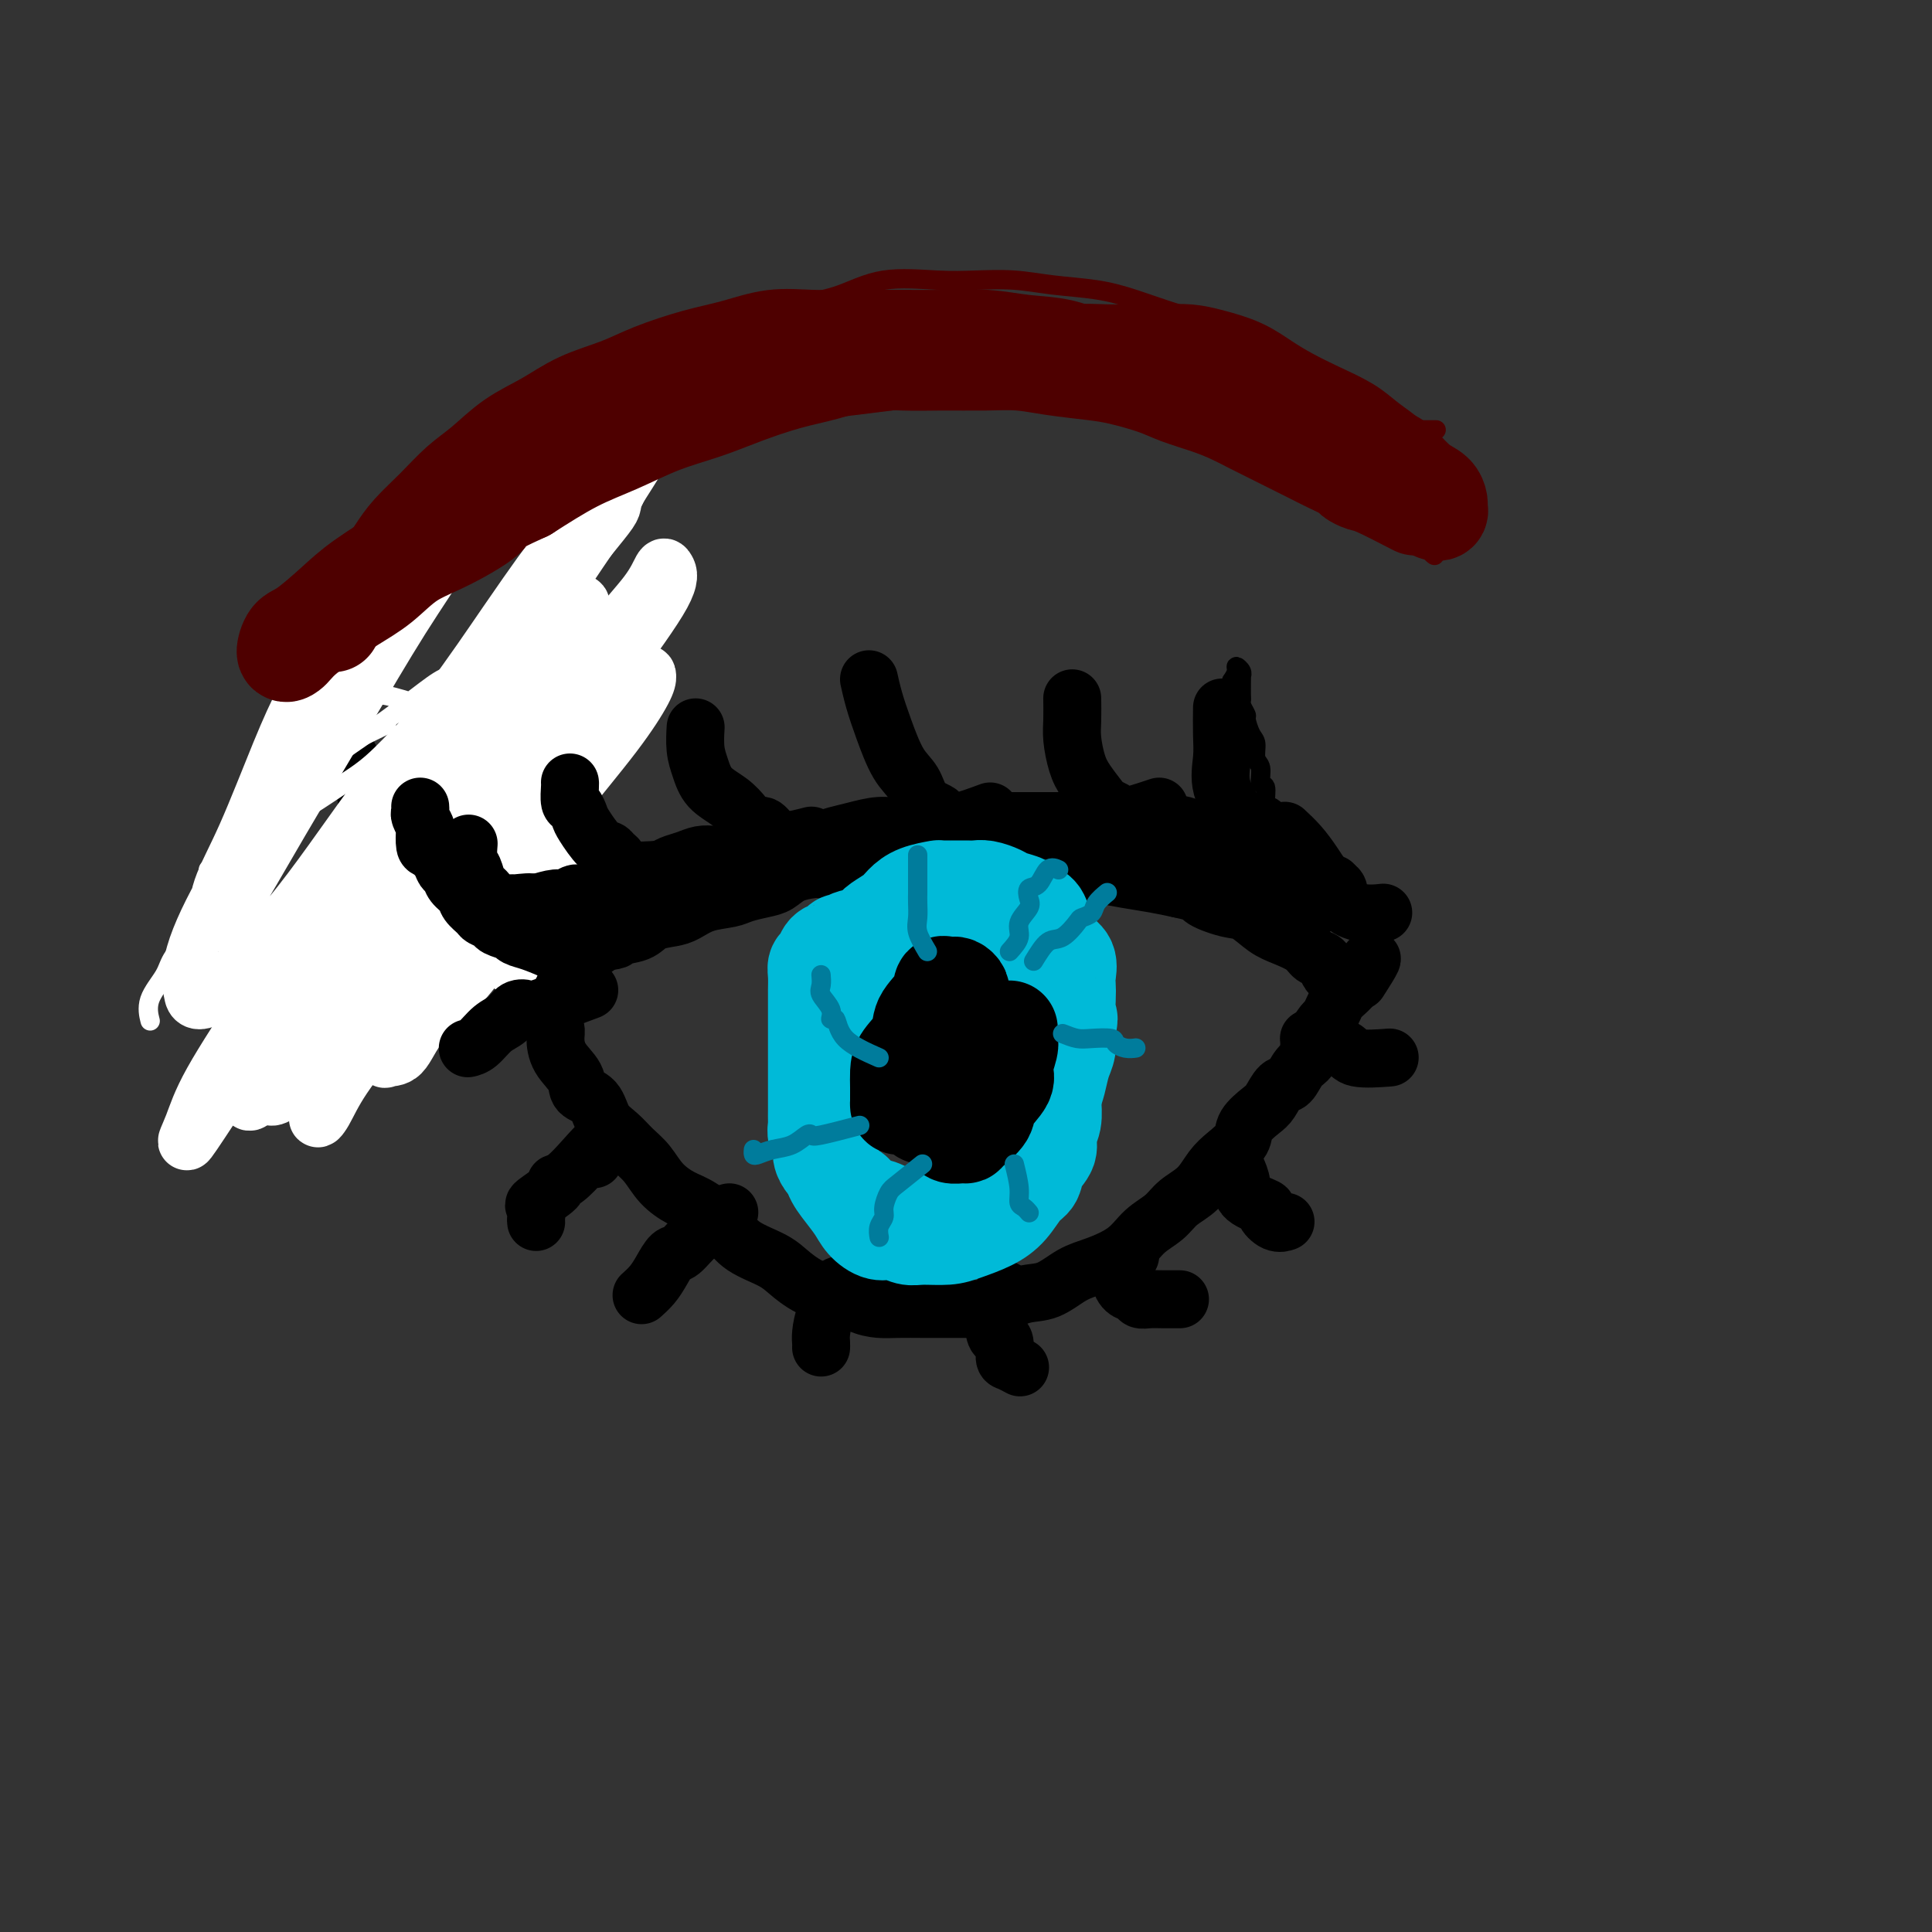 <svg viewBox='0 0 400 400' version='1.1' xmlns='http://www.w3.org/2000/svg' xmlns:xlink='http://www.w3.org/1999/xlink'><rect x="0" y="0" width="400" height="400" fill="#333333" stroke="none"/><g fill='none' stroke='#000000' stroke-width='12' stroke-linecap='round' stroke-linejoin='round'><path d='M73,137c-1.659,3.060 -3.318,6.120 -4,8c-0.682,1.880 -0.387,2.578 0,3c0.387,0.422 0.867,0.566 1,1c0.133,0.434 -0.080,1.159 0,2c0.080,0.841 0.453,1.800 1,3c0.547,1.200 1.269,2.642 2,4c0.731,1.358 1.471,2.632 2,4c0.529,1.368 0.846,2.831 1,4c0.154,1.169 0.144,2.045 1,3c0.856,0.955 2.579,1.989 3,3c0.421,1.011 -0.460,1.999 0,3c0.460,1.001 2.261,2.015 3,3c0.739,0.985 0.415,1.940 1,3c0.585,1.060 2.080,2.224 3,3c0.920,0.776 1.264,1.162 2,2c0.736,0.838 1.863,2.126 3,3c1.137,0.874 2.284,1.334 3,2c0.716,0.666 1.000,1.537 2,2c1.000,0.463 2.714,0.516 4,1c1.286,0.484 2.142,1.398 3,2c0.858,0.602 1.718,0.893 3,1c1.282,0.107 2.986,0.030 4,0c1.014,-0.030 1.338,-0.014 2,0c0.662,0.014 1.662,0.024 3,0c1.338,-0.024 3.014,-0.083 4,0c0.986,0.083 1.282,0.310 2,0c0.718,-0.310 1.859,-1.155 3,-2'/><path d='M125,195c3.719,-0.349 2.518,-0.722 3,-1c0.482,-0.278 2.647,-0.459 4,-1c1.353,-0.541 1.892,-1.440 3,-2c1.108,-0.560 2.784,-0.780 4,-1c1.216,-0.220 1.970,-0.440 3,-1c1.030,-0.560 2.334,-1.458 4,-2c1.666,-0.542 3.694,-0.726 5,-1c1.306,-0.274 1.891,-0.637 3,-1c1.109,-0.363 2.744,-0.724 4,-1c1.256,-0.276 2.134,-0.465 3,-1c0.866,-0.535 1.718,-1.415 3,-2c1.282,-0.585 2.992,-0.875 4,-1c1.008,-0.125 1.313,-0.085 2,0c0.687,0.085 1.757,0.215 3,0c1.243,-0.215 2.660,-0.776 4,-1c1.340,-0.224 2.603,-0.113 4,0c1.397,0.113 2.929,0.226 4,0c1.071,-0.226 1.682,-0.793 3,-1c1.318,-0.207 3.342,-0.055 5,0c1.658,0.055 2.951,0.014 4,0c1.049,-0.014 1.855,-0.001 3,0c1.145,0.001 2.631,-0.010 4,0c1.369,0.010 2.623,0.040 4,0c1.377,-0.040 2.878,-0.151 4,0c1.122,0.151 1.866,0.565 3,1c1.134,0.435 2.658,0.890 4,1c1.342,0.110 2.500,-0.125 4,0c1.500,0.125 3.340,0.611 5,1c1.660,0.389 3.139,0.682 5,1c1.861,0.318 4.103,0.662 6,1c1.897,0.338 3.448,0.669 5,1'/><path d='M244,184c5.831,1.265 4.407,1.427 5,2c0.593,0.573 3.202,1.557 5,2c1.798,0.443 2.785,0.346 4,1c1.215,0.654 2.658,2.058 4,3c1.342,0.942 2.583,1.422 4,2c1.417,0.578 3.010,1.255 4,2c0.990,0.745 1.379,1.559 2,2c0.621,0.441 1.476,0.511 2,1c0.524,0.489 0.719,1.399 1,2c0.281,0.601 0.650,0.893 1,1c0.350,0.107 0.681,0.029 1,0c0.319,-0.029 0.624,-0.008 1,0c0.376,0.008 0.822,0.002 1,0c0.178,-0.002 0.089,-0.001 0,0'/><path d='M115,203c-0.392,1.825 -0.784,3.649 -1,5c-0.216,1.351 -0.257,2.227 0,3c0.257,0.773 0.812,1.443 1,2c0.188,0.557 0.008,1.001 0,2c-0.008,0.999 0.157,2.554 1,4c0.843,1.446 2.364,2.785 3,4c0.636,1.215 0.386,2.307 1,3c0.614,0.693 2.093,0.989 3,2c0.907,1.011 1.242,2.739 2,4c0.758,1.261 1.938,2.057 3,3c1.062,0.943 2.004,2.033 3,3c0.996,0.967 2.045,1.812 3,3c0.955,1.188 1.817,2.720 3,4c1.183,1.280 2.687,2.310 4,3c1.313,0.690 2.436,1.041 4,2c1.564,0.959 3.568,2.527 5,4c1.432,1.473 2.290,2.852 4,4c1.710,1.148 4.270,2.065 6,3c1.730,0.935 2.630,1.886 4,3c1.370,1.114 3.211,2.389 5,3c1.789,0.611 3.525,0.556 5,1c1.475,0.444 2.690,1.387 4,2c1.310,0.613 2.717,0.896 4,1c1.283,0.104 2.443,0.028 4,0c1.557,-0.028 3.510,-0.007 5,0c1.490,0.007 2.517,0.002 4,0c1.483,-0.002 3.424,-0.001 5,0c1.576,0.001 2.788,0.000 4,0'/><path d='M204,271c4.749,0.045 3.622,-0.344 4,-1c0.378,-0.656 2.261,-1.581 4,-2c1.739,-0.419 3.335,-0.331 5,-1c1.665,-0.669 3.397,-2.093 5,-3c1.603,-0.907 3.075,-1.296 5,-2c1.925,-0.704 4.304,-1.724 6,-3c1.696,-1.276 2.708,-2.810 4,-4c1.292,-1.190 2.862,-2.037 4,-3c1.138,-0.963 1.843,-2.043 3,-3c1.157,-0.957 2.766,-1.792 4,-3c1.234,-1.208 2.092,-2.789 3,-4c0.908,-1.211 1.867,-2.052 3,-3c1.133,-0.948 2.439,-2.002 3,-3c0.561,-0.998 0.377,-1.939 1,-3c0.623,-1.061 2.053,-2.241 3,-3c0.947,-0.759 1.410,-1.095 2,-2c0.590,-0.905 1.306,-2.378 2,-3c0.694,-0.622 1.365,-0.392 2,-1c0.635,-0.608 1.235,-2.054 2,-3c0.765,-0.946 1.697,-1.390 2,-2c0.303,-0.610 -0.021,-1.384 0,-2c0.021,-0.616 0.387,-1.072 1,-2c0.613,-0.928 1.472,-2.328 2,-3c0.528,-0.672 0.723,-0.618 1,-1c0.277,-0.382 0.635,-1.201 1,-2c0.365,-0.799 0.738,-1.577 1,-2c0.262,-0.423 0.413,-0.492 1,-1c0.587,-0.508 1.611,-1.456 2,-2c0.389,-0.544 0.143,-0.685 0,-1c-0.143,-0.315 -0.184,-0.804 0,-1c0.184,-0.196 0.592,-0.098 1,0'/><path d='M281,202c5.356,-6.844 2.244,-1.956 1,0c-1.244,1.956 -0.622,0.978 0,0'/></g>
<g fill='none' stroke='#FFFFFF' stroke-width='12' stroke-linecap='round' stroke-linejoin='round'><path d='M78,122c-2.599,1.166 -5.198,2.331 -7,5c-1.802,2.669 -2.809,6.841 -4,10c-1.191,3.159 -2.568,5.305 -4,8c-1.432,2.695 -2.921,5.938 -5,11c-2.079,5.062 -4.749,11.942 -7,17c-2.251,5.058 -4.082,8.293 -5,11c-0.918,2.707 -0.922,4.885 -1,6c-0.078,1.115 -0.230,1.168 0,1c0.230,-0.168 0.840,-0.558 3,-4c2.160,-3.442 5.868,-9.935 10,-17c4.132,-7.065 8.689,-14.703 13,-22c4.311,-7.297 8.377,-14.254 12,-20c3.623,-5.746 6.802,-10.281 9,-14c2.198,-3.719 3.413,-6.623 4,-8c0.587,-1.377 0.546,-1.227 1,-1c0.454,0.227 1.404,0.532 0,3c-1.404,2.468 -5.162,7.098 -10,13c-4.838,5.902 -10.757,13.076 -16,21c-5.243,7.924 -9.812,16.600 -14,24c-4.188,7.400 -7.995,13.525 -11,19c-3.005,5.475 -5.207,10.301 -6,14c-0.793,3.699 -0.177,6.271 0,7c0.177,0.729 -0.086,-0.386 0,0c0.086,0.386 0.520,2.274 4,0c3.480,-2.274 10.007,-8.709 16,-16c5.993,-7.291 11.454,-15.437 17,-23c5.546,-7.563 11.177,-14.543 16,-21c4.823,-6.457 8.837,-12.392 12,-17c3.163,-4.608 5.475,-7.888 7,-10c1.525,-2.112 2.262,-3.056 3,-4'/><path d='M115,115c8.524,-11.857 2.333,-4.001 0,0c-2.333,4.001 -0.810,4.147 -4,9c-3.190,4.853 -11.095,14.414 -18,24c-6.905,9.586 -12.811,19.196 -19,29c-6.189,9.804 -12.661,19.803 -18,28c-5.339,8.197 -9.546,14.591 -12,19c-2.454,4.409 -3.155,6.832 -4,9c-0.845,2.168 -1.834,4.080 -1,3c0.834,-1.080 3.489,-5.151 8,-12c4.511,-6.849 10.877,-16.475 17,-26c6.123,-9.525 12.004,-18.948 18,-27c5.996,-8.052 12.108,-14.732 17,-21c4.892,-6.268 8.566,-12.125 12,-16c3.434,-3.875 6.629,-5.768 8,-7c1.371,-1.232 0.918,-1.801 1,-2c0.082,-0.199 0.700,-0.026 0,2c-0.700,2.026 -2.718,5.905 -7,12c-4.282,6.095 -10.829,14.407 -17,23c-6.171,8.593 -11.967,17.469 -17,25c-5.033,7.531 -9.302,13.719 -13,19c-3.698,5.281 -6.824,9.657 -9,13c-2.176,3.343 -3.400,5.654 -4,7c-0.600,1.346 -0.575,1.726 -1,2c-0.425,0.274 -1.301,0.443 1,-4c2.301,-4.443 7.778,-13.499 13,-23c5.222,-9.501 10.189,-19.446 16,-29c5.811,-9.554 12.465,-18.715 18,-27c5.535,-8.285 9.952,-15.692 14,-22c4.048,-6.308 7.728,-11.517 10,-15c2.272,-3.483 3.136,-5.242 4,-7'/><path d='M128,101c7.120,-11.146 1.919,-3.511 0,0c-1.919,3.511 -0.557,2.897 -2,5c-1.443,2.103 -5.692,6.922 -11,14c-5.308,7.078 -11.676,16.414 -17,25c-5.324,8.586 -9.603,16.423 -14,24c-4.397,7.577 -8.913,14.895 -13,22c-4.087,7.105 -7.744,13.999 -10,19c-2.256,5.001 -3.111,8.110 -4,11c-0.889,2.890 -1.813,5.561 -1,6c0.813,0.439 3.361,-1.355 7,-6c3.639,-4.645 8.368,-12.142 14,-20c5.632,-7.858 12.167,-16.078 18,-24c5.833,-7.922 10.963,-15.547 16,-23c5.037,-7.453 9.980,-14.736 14,-20c4.020,-5.264 7.115,-8.511 9,-11c1.885,-2.489 2.558,-4.221 3,-5c0.442,-0.779 0.654,-0.607 1,0c0.346,0.607 0.827,1.647 -1,5c-1.827,3.353 -5.962,9.017 -11,16c-5.038,6.983 -10.977,15.285 -17,24c-6.023,8.715 -12.128,17.843 -17,26c-4.872,8.157 -8.509,15.344 -12,21c-3.491,5.656 -6.834,9.780 -9,13c-2.166,3.220 -3.156,5.534 -4,7c-0.844,1.466 -1.544,2.083 -1,1c0.544,-1.083 2.331,-3.868 5,-9c2.669,-5.132 6.218,-12.613 10,-19c3.782,-6.387 7.795,-11.682 12,-17c4.205,-5.318 8.603,-10.659 13,-16'/><path d='M106,170c6.343,-8.263 9.699,-12.419 13,-16c3.301,-3.581 6.545,-6.587 9,-9c2.455,-2.413 4.120,-4.234 5,-5c0.880,-0.766 0.977,-0.479 1,0c0.023,0.479 -0.026,1.149 -1,3c-0.974,1.851 -2.874,4.883 -6,9c-3.126,4.117 -7.478,9.318 -12,15c-4.522,5.682 -9.215,11.845 -13,17c-3.785,5.155 -6.663,9.300 -9,13c-2.337,3.700 -4.134,6.954 -6,10c-1.866,3.046 -3.802,5.885 -5,8c-1.198,2.115 -1.660,3.505 -2,4c-0.340,0.495 -0.558,0.096 0,0c0.558,-0.096 1.894,0.112 3,-1c1.106,-1.112 1.983,-3.543 4,-6c2.017,-2.457 5.174,-4.940 8,-8c2.826,-3.060 5.320,-6.696 8,-10c2.680,-3.304 5.544,-6.276 8,-9c2.456,-2.724 4.502,-5.202 6,-7c1.498,-1.798 2.446,-2.917 3,-4c0.554,-1.083 0.715,-2.131 1,-2c0.285,0.131 0.696,1.441 0,3c-0.696,1.559 -2.499,3.368 -4,5c-1.501,1.632 -2.701,3.087 -4,5c-1.299,1.913 -2.696,4.284 -4,7c-1.304,2.716 -2.515,5.776 -3,7c-0.485,1.224 -0.242,0.612 0,0'/></g>
<g fill='none' stroke='#000000' stroke-width='12' stroke-linecap='round' stroke-linejoin='round'><path d='M115,197c-1.810,-0.764 -3.620,-1.528 -5,-2c-1.380,-0.472 -2.329,-0.651 -3,-1c-0.671,-0.349 -1.062,-0.867 -1,-1c0.062,-0.133 0.579,0.120 0,0c-0.579,-0.120 -2.253,-0.612 -3,-1c-0.747,-0.388 -0.566,-0.670 -1,-1c-0.434,-0.330 -1.482,-0.707 -2,-1c-0.518,-0.293 -0.506,-0.502 -1,-1c-0.494,-0.498 -1.495,-1.284 -2,-2c-0.505,-0.716 -0.516,-1.360 -1,-2c-0.484,-0.640 -1.443,-1.275 -2,-2c-0.557,-0.725 -0.713,-1.540 -1,-2c-0.287,-0.460 -0.704,-0.565 -1,-1c-0.296,-0.435 -0.471,-1.201 -1,-2c-0.529,-0.799 -1.414,-1.633 -2,-2c-0.586,-0.367 -0.875,-0.269 -1,-1c-0.125,-0.731 -0.086,-2.291 0,-3c0.086,-0.709 0.219,-0.569 0,-1c-0.219,-0.431 -0.791,-1.435 -1,-2c-0.209,-0.565 -0.056,-0.691 0,-1c0.056,-0.309 0.016,-0.803 0,-1c-0.016,-0.197 -0.008,-0.099 0,0'/><path d='M137,180c-2.757,0.204 -5.514,0.408 -7,0c-1.486,-0.408 -1.701,-1.429 -2,-2c-0.299,-0.571 -0.682,-0.691 -1,-1c-0.318,-0.309 -0.571,-0.808 -1,-1c-0.429,-0.192 -1.033,-0.077 -2,-1c-0.967,-0.923 -2.298,-2.885 -3,-4c-0.702,-1.115 -0.777,-1.385 -1,-2c-0.223,-0.615 -0.596,-1.576 -1,-2c-0.404,-0.424 -0.840,-0.309 -1,-1c-0.160,-0.691 -0.043,-2.186 0,-3c0.043,-0.814 0.012,-0.947 0,-1c-0.012,-0.053 -0.006,-0.027 0,0'/><path d='M168,173c-1.821,0.472 -3.642,0.945 -5,1c-1.358,0.055 -2.252,-0.306 -3,-1c-0.748,-0.694 -1.348,-1.721 -2,-2c-0.652,-0.279 -1.354,0.190 -2,0c-0.646,-0.190 -1.235,-1.039 -2,-2c-0.765,-0.961 -1.708,-2.034 -3,-3c-1.292,-0.966 -2.935,-1.825 -4,-3c-1.065,-1.175 -1.554,-2.665 -2,-4c-0.446,-1.335 -0.851,-2.513 -1,-4c-0.149,-1.487 -0.043,-3.282 0,-4c0.043,-0.718 0.021,-0.359 0,0'/><path d='M205,168c-2.224,0.821 -4.448,1.641 -6,2c-1.552,0.359 -2.431,0.255 -3,0c-0.569,-0.255 -0.827,-0.662 -1,-1c-0.173,-0.338 -0.263,-0.606 -1,-1c-0.737,-0.394 -2.123,-0.915 -3,-2c-0.877,-1.085 -1.244,-2.732 -2,-4c-0.756,-1.268 -1.902,-2.155 -3,-4c-1.098,-1.845 -2.150,-4.649 -3,-7c-0.850,-2.351 -1.498,-4.248 -2,-6c-0.502,-1.752 -0.858,-3.358 -1,-4c-0.142,-0.642 -0.071,-0.321 0,0'/><path d='M240,167c-2.790,0.929 -5.580,1.859 -7,2c-1.420,0.141 -1.469,-0.505 -2,-1c-0.531,-0.495 -1.543,-0.838 -2,-1c-0.457,-0.162 -0.357,-0.142 -1,-1c-0.643,-0.858 -2.029,-2.595 -3,-4c-0.971,-1.405 -1.528,-2.479 -2,-4c-0.472,-1.521 -0.858,-3.490 -1,-5c-0.142,-1.510 -0.038,-2.560 0,-4c0.038,-1.440 0.011,-3.268 0,-4c-0.011,-0.732 -0.005,-0.366 0,0'/><path d='M276,183c-3.102,-0.792 -6.204,-1.583 -8,-2c-1.796,-0.417 -2.286,-0.458 -3,-1c-0.714,-0.542 -1.653,-1.585 -2,-2c-0.347,-0.415 -0.103,-0.203 -1,-1c-0.897,-0.797 -2.934,-2.602 -4,-4c-1.066,-1.398 -1.161,-2.389 -2,-4c-0.839,-1.611 -2.421,-3.840 -3,-6c-0.579,-2.160 -0.155,-4.249 0,-6c0.155,-1.751 0.042,-3.164 0,-5c-0.042,-1.836 -0.012,-4.096 0,-5c0.012,-0.904 0.006,-0.452 0,0'/><path d='M123,240c0.660,-1.494 1.319,-2.988 1,-3c-0.319,-0.012 -1.617,1.458 -3,3c-1.383,1.542 -2.850,3.158 -4,4c-1.150,0.842 -1.982,0.912 -2,1c-0.018,0.088 0.780,0.195 0,1c-0.780,0.805 -3.137,2.307 -4,3c-0.863,0.693 -0.231,0.578 0,1c0.231,0.422 0.062,1.383 0,2c-0.062,0.617 -0.018,0.891 0,1c0.018,0.109 0.009,0.055 0,0'/><path d='M151,251c-2.131,1.249 -4.261,2.498 -6,4c-1.739,1.502 -3.086,3.257 -4,4c-0.914,0.743 -1.394,0.472 -2,1c-0.606,0.528 -1.338,1.853 -2,3c-0.662,1.147 -1.255,2.117 -2,3c-0.745,0.883 -1.641,1.681 -2,2c-0.359,0.319 -0.179,0.160 0,0'/><path d='M184,266c-4.099,-0.213 -8.198,-0.426 -10,0c-1.802,0.426 -1.306,1.490 -1,2c0.306,0.510 0.422,0.466 0,1c-0.422,0.534 -1.381,1.646 -2,3c-0.619,1.354 -0.898,2.951 -1,4c-0.102,1.049 -0.027,1.552 0,2c0.027,0.448 0.008,0.842 0,1c-0.008,0.158 -0.004,0.079 0,0'/><path d='M208,267c-0.823,1.689 -1.647,3.377 -2,5c-0.353,1.623 -0.236,3.180 0,4c0.236,0.820 0.593,0.903 1,1c0.407,0.097 0.866,0.208 1,1c0.134,0.792 -0.057,2.264 0,3c0.057,0.736 0.361,0.737 1,1c0.639,0.263 1.611,0.790 2,1c0.389,0.210 0.194,0.105 0,0'/><path d='M234,260c-0.903,1.373 -1.806,2.746 -2,4c-0.194,1.254 0.320,2.389 1,3c0.680,0.611 1.524,0.700 2,1c0.476,0.300 0.583,0.813 1,1c0.417,0.188 1.143,0.050 2,0c0.857,-0.050 1.846,-0.014 3,0c1.154,0.014 2.473,0.004 3,0c0.527,-0.004 0.264,-0.002 0,0'/><path d='M256,242c0.434,0.985 0.868,1.970 1,3c0.132,1.030 -0.038,2.104 1,3c1.038,0.896 3.284,1.613 4,2c0.716,0.387 -0.097,0.444 0,1c0.097,0.556 1.103,1.611 2,2c0.897,0.389 1.685,0.111 2,0c0.315,-0.111 0.158,-0.056 0,0'/><path d='M271,215c2.798,0.619 5.595,1.238 7,2c1.405,0.762 1.417,1.667 3,2c1.583,0.333 4.738,0.095 6,0c1.262,-0.095 0.631,-0.048 0,0'/><path d='M122,205c-4.472,1.677 -8.944,3.354 -11,4c-2.056,0.646 -1.695,0.260 -2,0c-0.305,-0.260 -1.276,-0.395 -2,0c-0.724,0.395 -1.199,1.321 -2,2c-0.801,0.679 -1.926,1.110 -3,2c-1.074,0.890 -2.097,2.240 -3,3c-0.903,0.760 -1.687,0.932 -2,1c-0.313,0.068 -0.157,0.034 0,0'/><path d='M266,172c1.003,0.934 2.007,1.867 3,3c0.993,1.133 1.976,2.465 3,4c1.024,1.535 2.089,3.273 3,4c0.911,0.727 1.667,0.443 2,1c0.333,0.557 0.244,1.953 1,3c0.756,1.047 2.357,1.743 4,2c1.643,0.257 3.326,0.073 4,0c0.674,-0.073 0.337,-0.037 0,0'/><path d='M274,187c-3.714,-1.685 -7.428,-3.369 -9,-4c-1.572,-0.631 -1.001,-0.207 -1,0c0.001,0.207 -0.568,0.199 -1,0c-0.432,-0.199 -0.728,-0.588 -1,-1c-0.272,-0.412 -0.520,-0.846 -1,-1c-0.480,-0.154 -1.193,-0.027 -2,0c-0.807,0.027 -1.707,-0.047 -2,0c-0.293,0.047 0.022,0.216 0,0c-0.022,-0.216 -0.380,-0.817 -1,-1c-0.620,-0.183 -1.503,0.053 -2,0c-0.497,-0.053 -0.607,-0.396 -1,-1c-0.393,-0.604 -1.068,-1.470 -2,-2c-0.932,-0.530 -2.123,-0.724 -3,-1c-0.877,-0.276 -1.442,-0.635 -2,-1c-0.558,-0.365 -1.108,-0.738 -2,-1c-0.892,-0.262 -2.126,-0.414 -3,-1c-0.874,-0.586 -1.388,-1.607 -2,-2c-0.612,-0.393 -1.322,-0.158 -2,0c-0.678,0.158 -1.325,0.238 -2,0c-0.675,-0.238 -1.377,-0.796 -2,-1c-0.623,-0.204 -1.168,-0.055 -2,0c-0.832,0.055 -1.950,0.015 -3,0c-1.050,-0.015 -2.031,-0.004 -3,0c-0.969,0.004 -1.925,0.001 -3,0c-1.075,-0.001 -2.269,-0.000 -3,0c-0.731,0.000 -1.000,0.000 -2,0c-1.000,-0.000 -2.732,-0.000 -4,0c-1.268,0.000 -2.072,0.000 -3,0c-0.928,-0.000 -1.979,-0.000 -3,0c-1.021,0.000 -2.010,0.000 -3,0'/><path d='M204,170c-6.112,-0.153 -3.891,-0.037 -4,0c-0.109,0.037 -2.548,-0.005 -4,0c-1.452,0.005 -1.917,0.057 -3,0c-1.083,-0.057 -2.782,-0.222 -4,0c-1.218,0.222 -1.954,0.833 -3,1c-1.046,0.167 -2.404,-0.109 -4,0c-1.596,0.109 -3.432,0.604 -5,1c-1.568,0.396 -2.869,0.694 -4,1c-1.131,0.306 -2.091,0.622 -3,1c-0.909,0.378 -1.766,0.818 -3,1c-1.234,0.182 -2.843,0.105 -4,0c-1.157,-0.105 -1.860,-0.238 -3,0c-1.140,0.238 -2.717,0.848 -4,1c-1.283,0.152 -2.272,-0.152 -3,0c-0.728,0.152 -1.196,0.762 -2,1c-0.804,0.238 -1.943,0.105 -3,0c-1.057,-0.105 -2.030,-0.183 -3,0c-0.970,0.183 -1.935,0.626 -3,1c-1.065,0.374 -2.230,0.677 -3,1c-0.770,0.323 -1.146,0.665 -2,1c-0.854,0.335 -2.187,0.665 -3,1c-0.813,0.335 -1.105,0.677 -2,1c-0.895,0.323 -2.393,0.626 -3,1c-0.607,0.374 -0.322,0.817 -1,1c-0.678,0.183 -2.317,0.106 -3,0c-0.683,-0.106 -0.408,-0.239 -1,0c-0.592,0.239 -2.051,0.851 -3,1c-0.949,0.149 -1.388,-0.166 -2,0c-0.612,0.166 -1.395,0.814 -2,1c-0.605,0.186 -1.030,-0.090 -2,0c-0.970,0.090 -2.485,0.545 -4,1'/><path d='M111,187c-5.314,1.546 -1.599,0.411 -1,0c0.599,-0.411 -1.920,-0.099 -3,0c-1.080,0.099 -0.723,-0.015 -1,0c-0.277,0.015 -1.187,0.161 -2,0c-0.813,-0.161 -1.527,-0.628 -2,-1c-0.473,-0.372 -0.705,-0.651 -1,-1c-0.295,-0.349 -0.653,-0.770 -1,-1c-0.347,-0.230 -0.681,-0.269 -1,-1c-0.319,-0.731 -0.622,-2.155 -1,-3c-0.378,-0.845 -0.833,-1.112 -1,-2c-0.167,-0.888 -0.048,-2.397 0,-3c0.048,-0.603 0.024,-0.302 0,0'/></g>
<g fill='none' stroke='#00BAD8' stroke-width='20' stroke-linecap='round' stroke-linejoin='round'><path d='M184,194c-2.758,-0.120 -5.516,-0.241 -7,0c-1.484,0.241 -1.693,0.842 -2,1c-0.307,0.158 -0.713,-0.127 -1,0c-0.287,0.127 -0.455,0.666 -1,1c-0.545,0.334 -1.467,0.464 -2,1c-0.533,0.536 -0.679,1.479 -1,2c-0.321,0.521 -0.818,0.621 -1,1c-0.182,0.379 -0.049,1.038 0,2c0.049,0.962 0.013,2.225 0,3c-0.013,0.775 -0.003,1.060 0,2c0.003,0.940 0.001,2.536 0,4c-0.001,1.464 -0.000,2.796 0,4c0.000,1.204 0.000,2.281 0,3c-0.000,0.719 -0.000,1.081 0,2c0.000,0.919 0.000,2.396 0,3c-0.000,0.604 -0.000,0.337 0,1c0.000,0.663 0.000,2.257 0,3c-0.000,0.743 -0.001,0.636 0,1c0.001,0.364 0.004,1.200 0,2c-0.004,0.800 -0.016,1.565 0,2c0.016,0.435 0.060,0.540 0,1c-0.060,0.460 -0.223,1.274 0,2c0.223,0.726 0.833,1.364 1,2c0.167,0.636 -0.110,1.270 0,2c0.110,0.730 0.607,1.557 1,2c0.393,0.443 0.683,0.504 1,1c0.317,0.496 0.662,1.427 1,2c0.338,0.573 0.669,0.786 1,1'/><path d='M174,245c0.872,2.030 0.552,1.104 1,1c0.448,-0.104 1.663,0.612 2,1c0.337,0.388 -0.204,0.446 0,1c0.204,0.554 1.153,1.602 2,2c0.847,0.398 1.592,0.145 2,0c0.408,-0.145 0.479,-0.182 1,0c0.521,0.182 1.490,0.585 2,1c0.510,0.415 0.559,0.843 1,1c0.441,0.157 1.273,0.042 2,0c0.727,-0.042 1.348,-0.010 2,0c0.652,0.010 1.333,-0.000 2,0c0.667,0.000 1.319,0.011 2,0c0.681,-0.011 1.390,-0.042 2,0c0.610,0.042 1.122,0.158 2,0c0.878,-0.158 2.123,-0.591 3,-1c0.877,-0.409 1.386,-0.796 2,-1c0.614,-0.204 1.333,-0.227 2,-1c0.667,-0.773 1.282,-2.298 2,-3c0.718,-0.702 1.539,-0.583 2,-1c0.461,-0.417 0.561,-1.371 1,-2c0.439,-0.629 1.217,-0.934 2,-2c0.783,-1.066 1.572,-2.894 2,-4c0.428,-1.106 0.496,-1.492 1,-2c0.504,-0.508 1.444,-1.140 2,-2c0.556,-0.860 0.727,-1.948 1,-3c0.273,-1.052 0.648,-2.069 1,-3c0.352,-0.931 0.682,-1.775 1,-3c0.318,-1.225 0.624,-2.830 1,-4c0.376,-1.170 0.822,-1.906 1,-3c0.178,-1.094 0.089,-2.547 0,-4'/><path d='M221,213c0.774,-3.347 0.209,-1.716 0,-2c-0.209,-0.284 -0.063,-2.485 0,-4c0.063,-1.515 0.042,-2.345 0,-3c-0.042,-0.655 -0.105,-1.134 0,-2c0.105,-0.866 0.379,-2.119 0,-3c-0.379,-0.881 -1.410,-1.392 -2,-2c-0.590,-0.608 -0.740,-1.315 -1,-2c-0.260,-0.685 -0.631,-1.349 -1,-2c-0.369,-0.651 -0.736,-1.288 -1,-2c-0.264,-0.712 -0.426,-1.500 -1,-2c-0.574,-0.500 -1.561,-0.712 -2,-1c-0.439,-0.288 -0.331,-0.652 -1,-1c-0.669,-0.348 -2.115,-0.682 -3,-1c-0.885,-0.318 -1.208,-0.621 -2,-1c-0.792,-0.379 -2.051,-0.834 -3,-1c-0.949,-0.166 -1.587,-0.042 -2,0c-0.413,0.042 -0.600,0.003 -2,0c-1.400,-0.003 -4.012,0.029 -5,0c-0.988,-0.029 -0.352,-0.121 -1,0c-0.648,0.121 -2.581,0.453 -4,1c-1.419,0.547 -2.324,1.307 -3,2c-0.676,0.693 -1.121,1.318 -2,2c-0.879,0.682 -2.190,1.422 -3,2c-0.810,0.578 -1.120,0.996 -2,2c-0.880,1.004 -2.331,2.596 -3,4c-0.669,1.404 -0.558,2.622 -1,4c-0.442,1.378 -1.439,2.916 -2,4c-0.561,1.084 -0.686,1.713 -1,3c-0.314,1.287 -0.815,3.231 -1,5c-0.185,1.769 -0.053,3.363 0,5c0.053,1.637 0.026,3.319 0,5'/><path d='M172,223c-0.772,4.898 -0.202,4.143 0,5c0.202,0.857 0.036,3.324 0,5c-0.036,1.676 0.058,2.560 0,4c-0.058,1.440 -0.269,3.437 0,5c0.269,1.563 1.020,2.691 2,4c0.980,1.309 2.191,2.799 3,4c0.809,1.201 1.215,2.111 2,3c0.785,0.889 1.949,1.755 3,2c1.051,0.245 1.987,-0.133 3,0c1.013,0.133 2.101,0.776 3,1c0.899,0.224 1.609,0.028 3,0c1.391,-0.028 3.464,0.112 5,0c1.536,-0.112 2.534,-0.476 4,-1c1.466,-0.524 3.400,-1.207 5,-2c1.600,-0.793 2.867,-1.696 4,-3c1.133,-1.304 2.131,-3.010 3,-4c0.869,-0.990 1.610,-1.264 2,-2c0.390,-0.736 0.430,-1.933 1,-3c0.570,-1.067 1.669,-2.003 2,-3c0.331,-0.997 -0.108,-2.056 0,-3c0.108,-0.944 0.761,-1.774 1,-3c0.239,-1.226 0.064,-2.849 0,-4c-0.064,-1.151 -0.016,-1.829 0,-3c0.016,-1.171 0.001,-2.835 0,-4c-0.001,-1.165 0.011,-1.830 0,-3c-0.011,-1.170 -0.044,-2.844 0,-4c0.044,-1.156 0.164,-1.793 0,-3c-0.164,-1.207 -0.611,-2.983 -1,-4c-0.389,-1.017 -0.720,-1.274 -1,-2c-0.280,-0.726 -0.509,-1.922 -1,-3c-0.491,-1.078 -1.246,-2.039 -2,-3'/><path d='M213,199c-1.370,-2.152 -2.295,-1.533 -3,-2c-0.705,-0.467 -1.190,-2.020 -2,-3c-0.810,-0.980 -1.944,-1.387 -3,-2c-1.056,-0.613 -2.034,-1.432 -3,-2c-0.966,-0.568 -1.919,-0.884 -3,-1c-1.081,-0.116 -2.291,-0.031 -3,0c-0.709,0.031 -0.917,0.009 -1,0c-0.083,-0.009 -0.042,-0.004 0,0'/></g>
<g fill='none' stroke='#000000' stroke-width='20' stroke-linecap='round' stroke-linejoin='round'><path d='M190,219c-1.433,1.516 -2.865,3.033 -3,4c-0.135,0.967 1.028,1.385 2,2c0.972,0.615 1.753,1.427 2,2c0.247,0.573 -0.039,0.907 0,1c0.039,0.093 0.403,-0.054 1,0c0.597,0.054 1.428,0.309 2,0c0.572,-0.309 0.885,-1.182 1,-2c0.115,-0.818 0.031,-1.581 0,-2c-0.031,-0.419 -0.008,-0.493 0,-1c0.008,-0.507 0.003,-1.445 0,-2c-0.003,-0.555 -0.003,-0.727 0,-1c0.003,-0.273 0.008,-0.647 0,-1c-0.008,-0.353 -0.029,-0.683 0,-1c0.029,-0.317 0.110,-0.619 0,-1c-0.110,-0.381 -0.409,-0.842 -1,-1c-0.591,-0.158 -1.472,-0.013 -2,0c-0.528,0.013 -0.702,-0.105 -1,0c-0.298,0.105 -0.721,0.433 -1,1c-0.279,0.567 -0.416,1.374 -1,2c-0.584,0.626 -1.615,1.071 -2,2c-0.385,0.929 -0.124,2.342 0,3c0.124,0.658 0.110,0.562 0,1c-0.110,0.438 -0.317,1.411 0,2c0.317,0.589 1.159,0.795 2,1'/><path d='M189,228c0.655,1.083 1.294,0.289 2,0c0.706,-0.289 1.481,-0.075 2,0c0.519,0.075 0.783,0.010 1,0c0.217,-0.010 0.388,0.034 1,0c0.612,-0.034 1.667,-0.147 2,0c0.333,0.147 -0.054,0.555 0,0c0.054,-0.555 0.550,-2.073 1,-3c0.450,-0.927 0.853,-1.262 1,-2c0.147,-0.738 0.040,-1.878 0,-3c-0.040,-1.122 -0.011,-2.226 0,-3c0.011,-0.774 0.003,-1.216 0,-2c-0.003,-0.784 -0.001,-1.908 0,-3c0.001,-1.092 0.001,-2.152 0,-3c-0.001,-0.848 -0.003,-1.485 0,-2c0.003,-0.515 0.012,-0.909 0,-1c-0.012,-0.091 -0.044,0.120 0,0c0.044,-0.120 0.166,-0.570 0,-1c-0.166,-0.430 -0.620,-0.839 -1,-1c-0.380,-0.161 -0.687,-0.073 -1,0c-0.313,0.073 -0.631,0.133 -1,0c-0.369,-0.133 -0.789,-0.457 -1,0c-0.211,0.457 -0.214,1.697 -1,3c-0.786,1.303 -2.354,2.670 -3,4c-0.646,1.330 -0.369,2.624 -1,4c-0.631,1.376 -2.169,2.833 -3,4c-0.831,1.167 -0.954,2.045 -1,3c-0.046,0.955 -0.013,1.987 0,3c0.013,1.013 0.007,2.006 0,3'/><path d='M186,228c-0.106,1.571 0.129,0.999 1,1c0.871,0.001 2.377,0.575 3,1c0.623,0.425 0.363,0.702 1,1c0.637,0.298 2.172,0.619 3,1c0.828,0.381 0.951,0.823 1,1c0.049,0.177 0.025,0.088 0,0'/><path d='M195,213c-1.690,2.655 -3.381,5.311 -4,7c-0.619,1.689 -0.167,2.412 0,3c0.167,0.588 0.048,1.040 0,1c-0.048,-0.040 -0.024,-0.572 0,0c0.024,0.572 0.048,2.247 0,3c-0.048,0.753 -0.168,0.583 0,1c0.168,0.417 0.623,1.421 1,2c0.377,0.579 0.678,0.733 1,1c0.322,0.267 0.667,0.646 1,1c0.333,0.354 0.653,0.684 1,1c0.347,0.316 0.721,0.619 1,1c0.279,0.381 0.464,0.839 1,1c0.536,0.161 1.422,0.025 2,0c0.578,-0.025 0.846,0.061 1,0c0.154,-0.061 0.194,-0.269 1,-1c0.806,-0.731 2.377,-1.985 3,-3c0.623,-1.015 0.296,-1.792 1,-3c0.704,-1.208 2.437,-2.848 3,-4c0.563,-1.152 -0.045,-1.815 0,-3c0.045,-1.185 0.744,-2.892 1,-4c0.256,-1.108 0.069,-1.617 0,-2c-0.069,-0.383 -0.018,-0.642 0,-1c0.018,-0.358 0.005,-0.817 0,-1c-0.005,-0.183 -0.003,-0.092 0,0'/></g>
<g fill='none' stroke='#4E0000' stroke-width='20' stroke-linecap='round' stroke-linejoin='round'><path d='M293,105c-3.101,-1.603 -6.202,-3.206 -8,-4c-1.798,-0.794 -2.294,-0.779 -3,-1c-0.706,-0.221 -1.623,-0.678 -2,-1c-0.377,-0.322 -0.214,-0.509 -1,-1c-0.786,-0.491 -2.520,-1.286 -4,-2c-1.480,-0.714 -2.705,-1.346 -4,-2c-1.295,-0.654 -2.658,-1.330 -4,-2c-1.342,-0.670 -2.662,-1.334 -4,-2c-1.338,-0.666 -2.693,-1.333 -4,-2c-1.307,-0.667 -2.565,-1.334 -4,-2c-1.435,-0.666 -3.048,-1.330 -5,-2c-1.952,-0.670 -4.242,-1.345 -6,-2c-1.758,-0.655 -2.982,-1.290 -5,-2c-2.018,-0.710 -4.829,-1.497 -7,-2c-2.171,-0.503 -3.702,-0.723 -6,-1c-2.298,-0.277 -5.364,-0.610 -8,-1c-2.636,-0.390 -4.842,-0.838 -7,-1c-2.158,-0.162 -4.269,-0.037 -7,0c-2.731,0.037 -6.081,-0.013 -9,0c-2.919,0.013 -5.405,0.089 -8,0c-2.595,-0.089 -5.299,-0.344 -8,0c-2.701,0.344 -5.398,1.287 -8,2c-2.602,0.713 -5.109,1.194 -8,2c-2.891,0.806 -6.166,1.935 -9,3c-2.834,1.065 -5.226,2.064 -8,3c-2.774,0.936 -5.929,1.808 -9,3c-3.071,1.192 -6.058,2.706 -9,4c-2.942,1.294 -5.841,2.370 -9,4c-3.159,1.630 -6.580,3.815 -10,6'/><path d='M109,102c-9.790,4.434 -7.264,4.019 -8,5c-0.736,0.981 -4.734,3.357 -8,5c-3.266,1.643 -5.799,2.551 -8,4c-2.201,1.449 -4.071,3.439 -6,5c-1.929,1.561 -3.917,2.694 -6,4c-2.083,1.306 -4.261,2.783 -6,4c-1.739,1.217 -3.038,2.172 -4,3c-0.962,0.828 -1.586,1.529 -2,2c-0.414,0.471 -0.618,0.714 -1,1c-0.382,0.286 -0.942,0.616 -1,0c-0.058,-0.616 0.387,-2.179 1,-3c0.613,-0.821 1.395,-0.899 3,-2c1.605,-1.101 4.033,-3.225 6,-5c1.967,-1.775 3.474,-3.201 6,-5c2.526,-1.799 6.070,-3.972 9,-6c2.930,-2.028 5.244,-3.910 8,-6c2.756,-2.090 5.953,-4.387 9,-6c3.047,-1.613 5.943,-2.542 9,-4c3.057,-1.458 6.275,-3.445 9,-5c2.725,-1.555 4.958,-2.679 8,-4c3.042,-1.321 6.894,-2.840 10,-4c3.106,-1.160 5.465,-1.960 8,-3c2.535,-1.040 5.246,-2.320 8,-3c2.754,-0.680 5.553,-0.760 8,-1c2.447,-0.240 4.543,-0.642 7,-1c2.457,-0.358 5.273,-0.674 8,-1c2.727,-0.326 5.363,-0.663 8,-1'/><path d='M184,75c5.926,-0.846 5.241,-0.963 7,-1c1.759,-0.037 5.964,0.004 9,0c3.036,-0.004 4.904,-0.054 7,0c2.096,0.054 4.419,0.211 7,0c2.581,-0.211 5.421,-0.789 8,-1c2.579,-0.211 4.897,-0.054 7,0c2.103,0.054 3.990,0.006 6,0c2.010,-0.006 4.144,0.032 6,0c1.856,-0.032 3.436,-0.133 5,0c1.564,0.133 3.112,0.500 5,1c1.888,0.500 4.115,1.134 6,2c1.885,0.866 3.427,1.964 5,3c1.573,1.036 3.177,2.010 5,3c1.823,0.990 3.867,1.996 6,3c2.133,1.004 4.357,2.006 6,3c1.643,0.994 2.705,1.981 4,3c1.295,1.019 2.824,2.069 4,3c1.176,0.931 1.999,1.741 3,3c1.001,1.259 2.181,2.965 3,4c0.819,1.035 1.277,1.398 2,2c0.723,0.602 1.711,1.441 2,2c0.289,0.559 -0.120,0.837 0,1c0.120,0.163 0.770,0.211 1,0c0.230,-0.211 0.039,-0.681 0,-1c-0.039,-0.319 0.072,-0.488 0,-1c-0.072,-0.512 -0.327,-1.369 -1,-2c-0.673,-0.631 -1.764,-1.038 -3,-2c-1.236,-0.962 -2.618,-2.481 -4,-4'/><path d='M290,96c-2.055,-1.763 -3.693,-1.669 -5,-2c-1.307,-0.331 -2.283,-1.086 -4,-2c-1.717,-0.914 -4.176,-1.987 -6,-3c-1.824,-1.013 -3.013,-1.965 -5,-3c-1.987,-1.035 -4.773,-2.152 -7,-3c-2.227,-0.848 -3.896,-1.427 -6,-2c-2.104,-0.573 -4.643,-1.141 -7,-2c-2.357,-0.859 -4.533,-2.009 -7,-3c-2.467,-0.991 -5.227,-1.825 -8,-2c-2.773,-0.175 -5.561,0.307 -8,0c-2.439,-0.307 -4.529,-1.403 -7,-2c-2.471,-0.597 -5.322,-0.696 -8,-1c-2.678,-0.304 -5.182,-0.813 -8,-1c-2.818,-0.187 -5.948,-0.052 -9,0c-3.052,0.052 -6.025,0.020 -9,0c-2.975,-0.020 -5.950,-0.028 -9,0c-3.050,0.028 -6.173,0.093 -9,0c-2.827,-0.093 -5.358,-0.345 -8,0c-2.642,0.345 -5.394,1.288 -8,2c-2.606,0.712 -5.065,1.194 -8,2c-2.935,0.806 -6.345,1.936 -9,3c-2.655,1.064 -4.554,2.063 -7,3c-2.446,0.937 -5.437,1.814 -8,3c-2.563,1.186 -4.697,2.683 -7,4c-2.303,1.317 -4.773,2.456 -7,4c-2.227,1.544 -4.210,3.494 -6,5c-1.790,1.506 -3.386,2.566 -5,4c-1.614,1.434 -3.247,3.240 -5,5c-1.753,1.760 -3.626,3.474 -5,5c-1.374,1.526 -2.250,2.865 -3,4c-0.750,1.135 -1.375,2.068 -2,3'/><path d='M80,117c-4.852,4.546 -3.983,2.910 -4,3c-0.017,0.090 -0.919,1.905 -2,3c-1.081,1.095 -2.341,1.469 -3,2c-0.659,0.531 -0.716,1.220 -1,2c-0.284,0.780 -0.795,1.651 -1,2c-0.205,0.349 -0.102,0.174 0,0'/></g>
<g fill='none' stroke='#007C9C' stroke-width='4' stroke-linecap='round' stroke-linejoin='round'><path d='M214,199c1.015,-1.662 2.030,-3.323 3,-4c0.970,-0.677 1.894,-0.369 3,-1c1.106,-0.631 2.395,-2.201 3,-3c0.605,-0.799 0.527,-0.827 1,-1c0.473,-0.173 1.498,-0.490 2,-1c0.502,-0.510 0.481,-1.214 1,-2c0.519,-0.786 1.577,-1.653 2,-2c0.423,-0.347 0.212,-0.173 0,0'/><path d='M220,214c1.045,0.417 2.089,0.833 3,1c0.911,0.167 1.687,0.083 3,0c1.313,-0.083 3.161,-0.166 4,0c0.839,0.166 0.668,0.581 1,1c0.332,0.419 1.166,0.844 2,1c0.834,0.156 1.667,0.045 2,0c0.333,-0.045 0.167,-0.022 0,0'/><path d='M210,241c0.445,1.796 0.890,3.591 1,5c0.110,1.409 -0.114,2.430 0,3c0.114,0.570 0.567,0.689 1,1c0.433,0.311 0.847,0.815 1,1c0.153,0.185 0.044,0.053 0,0c-0.044,-0.053 -0.022,-0.026 0,0'/><path d='M191,241c-1.919,1.542 -3.839,3.084 -5,4c-1.161,0.916 -1.565,1.205 -2,2c-0.435,0.795 -0.901,2.094 -1,3c-0.099,0.906 0.169,1.418 0,2c-0.169,0.582 -0.776,1.234 -1,2c-0.224,0.766 -0.064,1.648 0,2c0.064,0.352 0.032,0.176 0,0'/><path d='M178,233c-3.168,0.831 -6.336,1.661 -8,2c-1.664,0.339 -1.826,0.185 -2,0c-0.174,-0.185 -0.362,-0.402 -1,0c-0.638,0.402 -1.726,1.425 -3,2c-1.274,0.575 -2.734,0.704 -4,1c-1.266,0.296 -2.339,0.760 -3,1c-0.661,0.240 -0.909,0.257 -1,0c-0.091,-0.257 -0.026,-0.788 0,-1c0.026,-0.212 0.013,-0.106 0,0'/><path d='M182,219c-2.767,-1.227 -5.534,-2.454 -7,-4c-1.466,-1.546 -1.633,-3.411 -2,-4c-0.367,-0.589 -0.936,0.098 -1,0c-0.064,-0.098 0.375,-0.979 0,-2c-0.375,-1.021 -1.564,-2.181 -2,-3c-0.436,-0.819 -0.117,-1.297 0,-2c0.117,-0.703 0.034,-1.629 0,-2c-0.034,-0.371 -0.017,-0.185 0,0'/><path d='M192,197c-0.845,-1.426 -1.691,-2.853 -2,-4c-0.309,-1.147 -0.083,-2.015 0,-3c0.083,-0.985 0.022,-2.089 0,-3c-0.022,-0.911 -0.006,-1.631 0,-2c0.006,-0.369 0.002,-0.386 0,-1c-0.002,-0.614 -0.000,-1.824 0,-3c0.000,-1.176 0.000,-2.317 0,-3c-0.000,-0.683 -0.000,-0.910 0,-1c0.000,-0.090 0.000,-0.045 0,0'/><path d='M209,197c0.905,-1.007 1.810,-2.014 2,-3c0.190,-0.986 -0.335,-1.949 0,-3c0.335,-1.051 1.531,-2.188 2,-3c0.469,-0.812 0.210,-1.300 0,-2c-0.210,-0.700 -0.371,-1.613 0,-2c0.371,-0.387 1.275,-0.248 2,-1c0.725,-0.752 1.272,-2.395 2,-3c0.728,-0.605 1.637,-0.173 2,0c0.363,0.173 0.182,0.086 0,0'/></g>
<g fill='none' stroke='#FFFFFF' stroke-width='4' stroke-linecap='round' stroke-linejoin='round'><path d='M80,150c-3.289,1.596 -6.578,3.192 -8,4c-1.422,0.808 -0.978,0.828 -1,1c-0.022,0.172 -0.511,0.498 -1,1c-0.489,0.502 -0.977,1.182 -2,2c-1.023,0.818 -2.582,1.774 -4,3c-1.418,1.226 -2.694,2.721 -4,4c-1.306,1.279 -2.641,2.343 -4,4c-1.359,1.657 -2.742,3.906 -4,6c-1.258,2.094 -2.390,4.033 -4,6c-1.610,1.967 -3.696,3.964 -5,6c-1.304,2.036 -1.824,4.112 -3,6c-1.176,1.888 -3.009,3.589 -4,5c-0.991,1.411 -1.142,2.533 -2,4c-0.858,1.467 -2.423,3.280 -3,5c-0.577,1.720 -0.165,3.349 0,4c0.165,0.651 0.082,0.326 0,0'/><path d='M87,146c-2.527,-0.819 -5.054,-1.638 -7,-2c-1.946,-0.362 -3.310,-0.268 -4,0c-0.690,0.268 -0.706,0.711 -1,1c-0.294,0.289 -0.864,0.425 -2,1c-1.136,0.575 -2.836,1.589 -4,3c-1.164,1.411 -1.793,3.218 -3,5c-1.207,1.782 -2.994,3.539 -4,5c-1.006,1.461 -1.233,2.627 -2,4c-0.767,1.373 -2.074,2.953 -3,4c-0.926,1.047 -1.471,1.561 -2,2c-0.529,0.439 -1.043,0.802 -1,1c0.043,0.198 0.643,0.231 2,0c1.357,-0.231 3.471,-0.725 6,-2c2.529,-1.275 5.472,-3.332 8,-5c2.528,-1.668 4.641,-2.948 7,-5c2.359,-2.052 4.964,-4.875 7,-7c2.036,-2.125 3.504,-3.552 5,-5c1.496,-1.448 3.019,-2.917 4,-4c0.981,-1.083 1.421,-1.779 2,-2c0.579,-0.221 1.296,0.034 1,0c-0.296,-0.034 -1.606,-0.359 -3,0c-1.394,0.359 -2.871,1.400 -5,3c-2.129,1.600 -4.908,3.760 -8,6c-3.092,2.240 -6.497,4.562 -10,7c-3.503,2.438 -7.104,4.994 -10,7c-2.896,2.006 -5.087,3.463 -7,5c-1.913,1.537 -3.546,3.153 -5,5c-1.454,1.847 -2.727,3.923 -4,6'/><path d='M44,179c-1.500,1.833 -0.750,0.917 0,0'/></g>
<g fill='none' stroke='#4E0000' stroke-width='4' stroke-linecap='round' stroke-linejoin='round'><path d='M212,78c1.368,-0.845 2.736,-1.691 4,-2c1.264,-0.309 2.423,-0.083 4,0c1.577,0.083 3.570,0.022 5,0c1.430,-0.022 2.296,-0.007 3,0c0.704,0.007 1.247,0.004 3,0c1.753,-0.004 4.717,-0.011 7,0c2.283,0.011 3.887,0.040 6,0c2.113,-0.040 4.736,-0.150 7,0c2.264,0.150 4.170,0.560 6,1c1.830,0.440 3.583,0.911 5,2c1.417,1.089 2.497,2.797 4,4c1.503,1.203 3.430,1.902 5,3c1.570,1.098 2.784,2.594 4,4c1.216,1.406 2.433,2.721 4,4c1.567,1.279 3.484,2.521 5,4c1.516,1.479 2.631,3.195 4,5c1.369,1.805 2.994,3.699 4,5c1.006,1.301 1.394,2.009 2,3c0.606,0.991 1.429,2.264 2,3c0.571,0.736 0.890,0.936 1,1c0.110,0.064 0.011,-0.007 0,0c-0.011,0.007 0.068,0.093 0,-1c-0.068,-1.093 -0.282,-3.365 -1,-5c-0.718,-1.635 -1.941,-2.631 -3,-4c-1.059,-1.369 -1.954,-3.109 -3,-5c-1.046,-1.891 -2.243,-3.932 -4,-6c-1.757,-2.068 -4.073,-4.162 -6,-6c-1.927,-1.838 -3.463,-3.419 -5,-5'/><path d='M275,83c-2.487,-2.645 -3.203,-3.757 -5,-5c-1.797,-1.243 -4.673,-2.616 -7,-4c-2.327,-1.384 -4.103,-2.780 -6,-4c-1.897,-1.220 -3.916,-2.263 -6,-3c-2.084,-0.737 -4.235,-1.168 -7,-2c-2.765,-0.832 -6.145,-2.065 -9,-3c-2.855,-0.935 -5.185,-1.570 -8,-2c-2.815,-0.430 -6.115,-0.654 -9,-1c-2.885,-0.346 -5.354,-0.815 -8,-1c-2.646,-0.185 -5.470,-0.086 -8,0c-2.530,0.086 -4.766,0.160 -8,0c-3.234,-0.160 -7.465,-0.555 -11,0c-3.535,0.555 -6.374,2.058 -9,3c-2.626,0.942 -5.040,1.322 -8,2c-2.960,0.678 -6.466,1.653 -10,3c-3.534,1.347 -7.094,3.066 -10,4c-2.906,0.934 -5.156,1.083 -8,2c-2.844,0.917 -6.283,2.601 -9,4c-2.717,1.399 -4.714,2.514 -7,4c-2.286,1.486 -4.861,3.344 -7,5c-2.139,1.656 -3.843,3.109 -6,5c-2.157,1.891 -4.767,4.219 -7,6c-2.233,1.781 -4.088,3.014 -6,5c-1.912,1.986 -3.880,4.724 -6,7c-2.120,2.276 -4.392,4.088 -6,6c-1.608,1.912 -2.554,3.922 -4,6c-1.446,2.078 -3.393,4.222 -5,6c-1.607,1.778 -2.874,3.188 -4,5c-1.126,1.812 -2.111,4.026 -3,5c-0.889,0.974 -1.683,0.707 -2,1c-0.317,0.293 -0.159,1.147 0,2'/><path d='M66,139c-4.635,5.739 -1.222,1.086 0,-1c1.222,-2.086 0.255,-1.604 0,-2c-0.255,-0.396 0.203,-1.668 1,-3c0.797,-1.332 1.935,-2.723 3,-4c1.065,-1.277 2.058,-2.441 3,-4c0.942,-1.559 1.834,-3.513 3,-5c1.166,-1.487 2.607,-2.507 4,-4c1.393,-1.493 2.738,-3.457 4,-5c1.262,-1.543 2.440,-2.663 4,-4c1.560,-1.337 3.500,-2.889 5,-4c1.500,-1.111 2.558,-1.781 4,-3c1.442,-1.219 3.268,-2.988 5,-4c1.732,-1.012 3.370,-1.268 5,-2c1.630,-0.732 3.253,-1.939 5,-3c1.747,-1.061 3.617,-1.976 5,-3c1.383,-1.024 2.278,-2.157 4,-3c1.722,-0.843 4.271,-1.394 6,-2c1.729,-0.606 2.637,-1.265 4,-2c1.363,-0.735 3.182,-1.545 5,-2c1.818,-0.455 3.636,-0.554 5,-1c1.364,-0.446 2.275,-1.238 4,-2c1.725,-0.762 4.265,-1.495 6,-2c1.735,-0.505 2.665,-0.784 4,-1c1.335,-0.216 3.076,-0.370 5,-1c1.924,-0.630 4.031,-1.736 6,-2c1.969,-0.264 3.799,0.313 6,0c2.201,-0.313 4.772,-1.518 7,-2c2.228,-0.482 4.114,-0.241 6,0'/><path d='M185,68c8.673,-1.928 5.854,-1.249 6,-1c0.146,0.249 3.257,0.068 6,0c2.743,-0.068 5.117,-0.024 7,0c1.883,0.024 3.275,0.029 5,0c1.725,-0.029 3.782,-0.093 6,0c2.218,0.093 4.598,0.344 7,1c2.402,0.656 4.825,1.718 7,2c2.175,0.282 4.103,-0.215 6,0c1.897,0.215 3.762,1.141 6,2c2.238,0.859 4.849,1.651 7,2c2.151,0.349 3.842,0.253 6,1c2.158,0.747 4.782,2.335 7,3c2.218,0.665 4.029,0.405 6,1c1.971,0.595 4.102,2.044 6,3c1.898,0.956 3.562,1.419 5,2c1.438,0.581 2.649,1.280 4,2c1.351,0.720 2.842,1.461 4,2c1.158,0.539 1.981,0.877 3,1c1.019,0.123 2.232,0.033 3,0c0.768,-0.033 1.091,-0.009 2,0c0.909,0.009 2.402,0.003 3,0c0.598,-0.003 0.299,-0.001 0,0'/></g>
<g fill='none' stroke='#000000' stroke-width='4' stroke-linecap='round' stroke-linejoin='round'><path d='M270,175c-2.557,-1.915 -5.115,-3.831 -6,-5c-0.885,-1.169 -0.098,-1.593 0,-2c0.098,-0.407 -0.495,-0.799 -1,-1c-0.505,-0.201 -0.924,-0.213 -1,-1c-0.076,-0.787 0.191,-2.351 0,-3c-0.191,-0.649 -0.838,-0.385 -1,-1c-0.162,-0.615 0.163,-2.109 0,-3c-0.163,-0.891 -0.813,-1.179 -1,-2c-0.187,-0.821 0.090,-2.174 0,-3c-0.090,-0.826 -0.546,-1.125 -1,-2c-0.454,-0.875 -0.906,-2.327 -1,-3c-0.094,-0.673 0.171,-0.569 0,-1c-0.171,-0.431 -0.778,-1.398 -1,-2c-0.222,-0.602 -0.060,-0.840 0,-1c0.060,-0.160 0.017,-0.242 0,-1c-0.017,-0.758 -0.009,-2.193 0,-3c0.009,-0.807 0.017,-0.984 0,-1c-0.017,-0.016 -0.060,0.131 0,0c0.060,-0.131 0.222,-0.540 0,-1c-0.222,-0.460 -0.829,-0.970 -1,-1c-0.171,-0.030 0.094,0.420 0,1c-0.094,0.580 -0.547,1.290 -1,2'/><path d='M255,141c-0.094,1.078 0.171,2.273 0,3c-0.171,0.727 -0.778,0.985 -1,2c-0.222,1.015 -0.060,2.787 0,4c0.060,1.213 0.018,1.865 0,3c-0.018,1.135 -0.012,2.751 0,4c0.012,1.249 0.030,2.129 0,3c-0.030,0.871 -0.107,1.733 0,3c0.107,1.267 0.400,2.941 1,4c0.600,1.059 1.508,1.505 2,2c0.492,0.495 0.570,1.039 1,2c0.430,0.961 1.214,2.337 2,3c0.786,0.663 1.575,0.612 2,1c0.425,0.388 0.485,1.216 1,2c0.515,0.784 1.486,1.524 2,2c0.514,0.476 0.570,0.688 1,1c0.430,0.312 1.232,0.724 2,1c0.768,0.276 1.502,0.418 2,1c0.498,0.582 0.761,1.606 1,2c0.239,0.394 0.456,0.157 1,0c0.544,-0.157 1.416,-0.235 2,0c0.584,0.235 0.881,0.781 1,1c0.119,0.219 0.059,0.109 0,0'/><path d='M243,167c0.747,-0.201 1.494,-0.402 3,0c1.506,0.402 3.772,1.407 5,2c1.228,0.593 1.420,0.774 2,1c0.580,0.226 1.548,0.497 3,1c1.452,0.503 3.388,1.238 5,2c1.612,0.762 2.902,1.549 4,2c1.098,0.451 2.006,0.564 3,1c0.994,0.436 2.075,1.194 3,2c0.925,0.806 1.693,1.659 2,2c0.307,0.341 0.154,0.171 0,0'/><path d='M89,165c-0.694,2.378 -1.389,4.756 -1,6c0.389,1.244 1.861,1.354 3,2c1.139,0.646 1.946,1.829 2,2c0.054,0.171 -0.646,-0.670 0,0c0.646,0.670 2.638,2.852 4,4c1.362,1.148 2.095,1.263 3,2c0.905,0.737 1.982,2.095 3,3c1.018,0.905 1.979,1.356 3,2c1.021,0.644 2.104,1.482 3,2c0.896,0.518 1.604,0.717 2,1c0.396,0.283 0.480,0.650 1,1c0.520,0.350 1.478,0.682 2,1c0.522,0.318 0.610,0.621 1,1c0.390,0.379 1.084,0.834 2,1c0.916,0.166 2.054,0.045 3,0c0.946,-0.045 1.699,-0.013 2,0c0.301,0.013 0.151,0.006 0,0'/></g>
</svg>